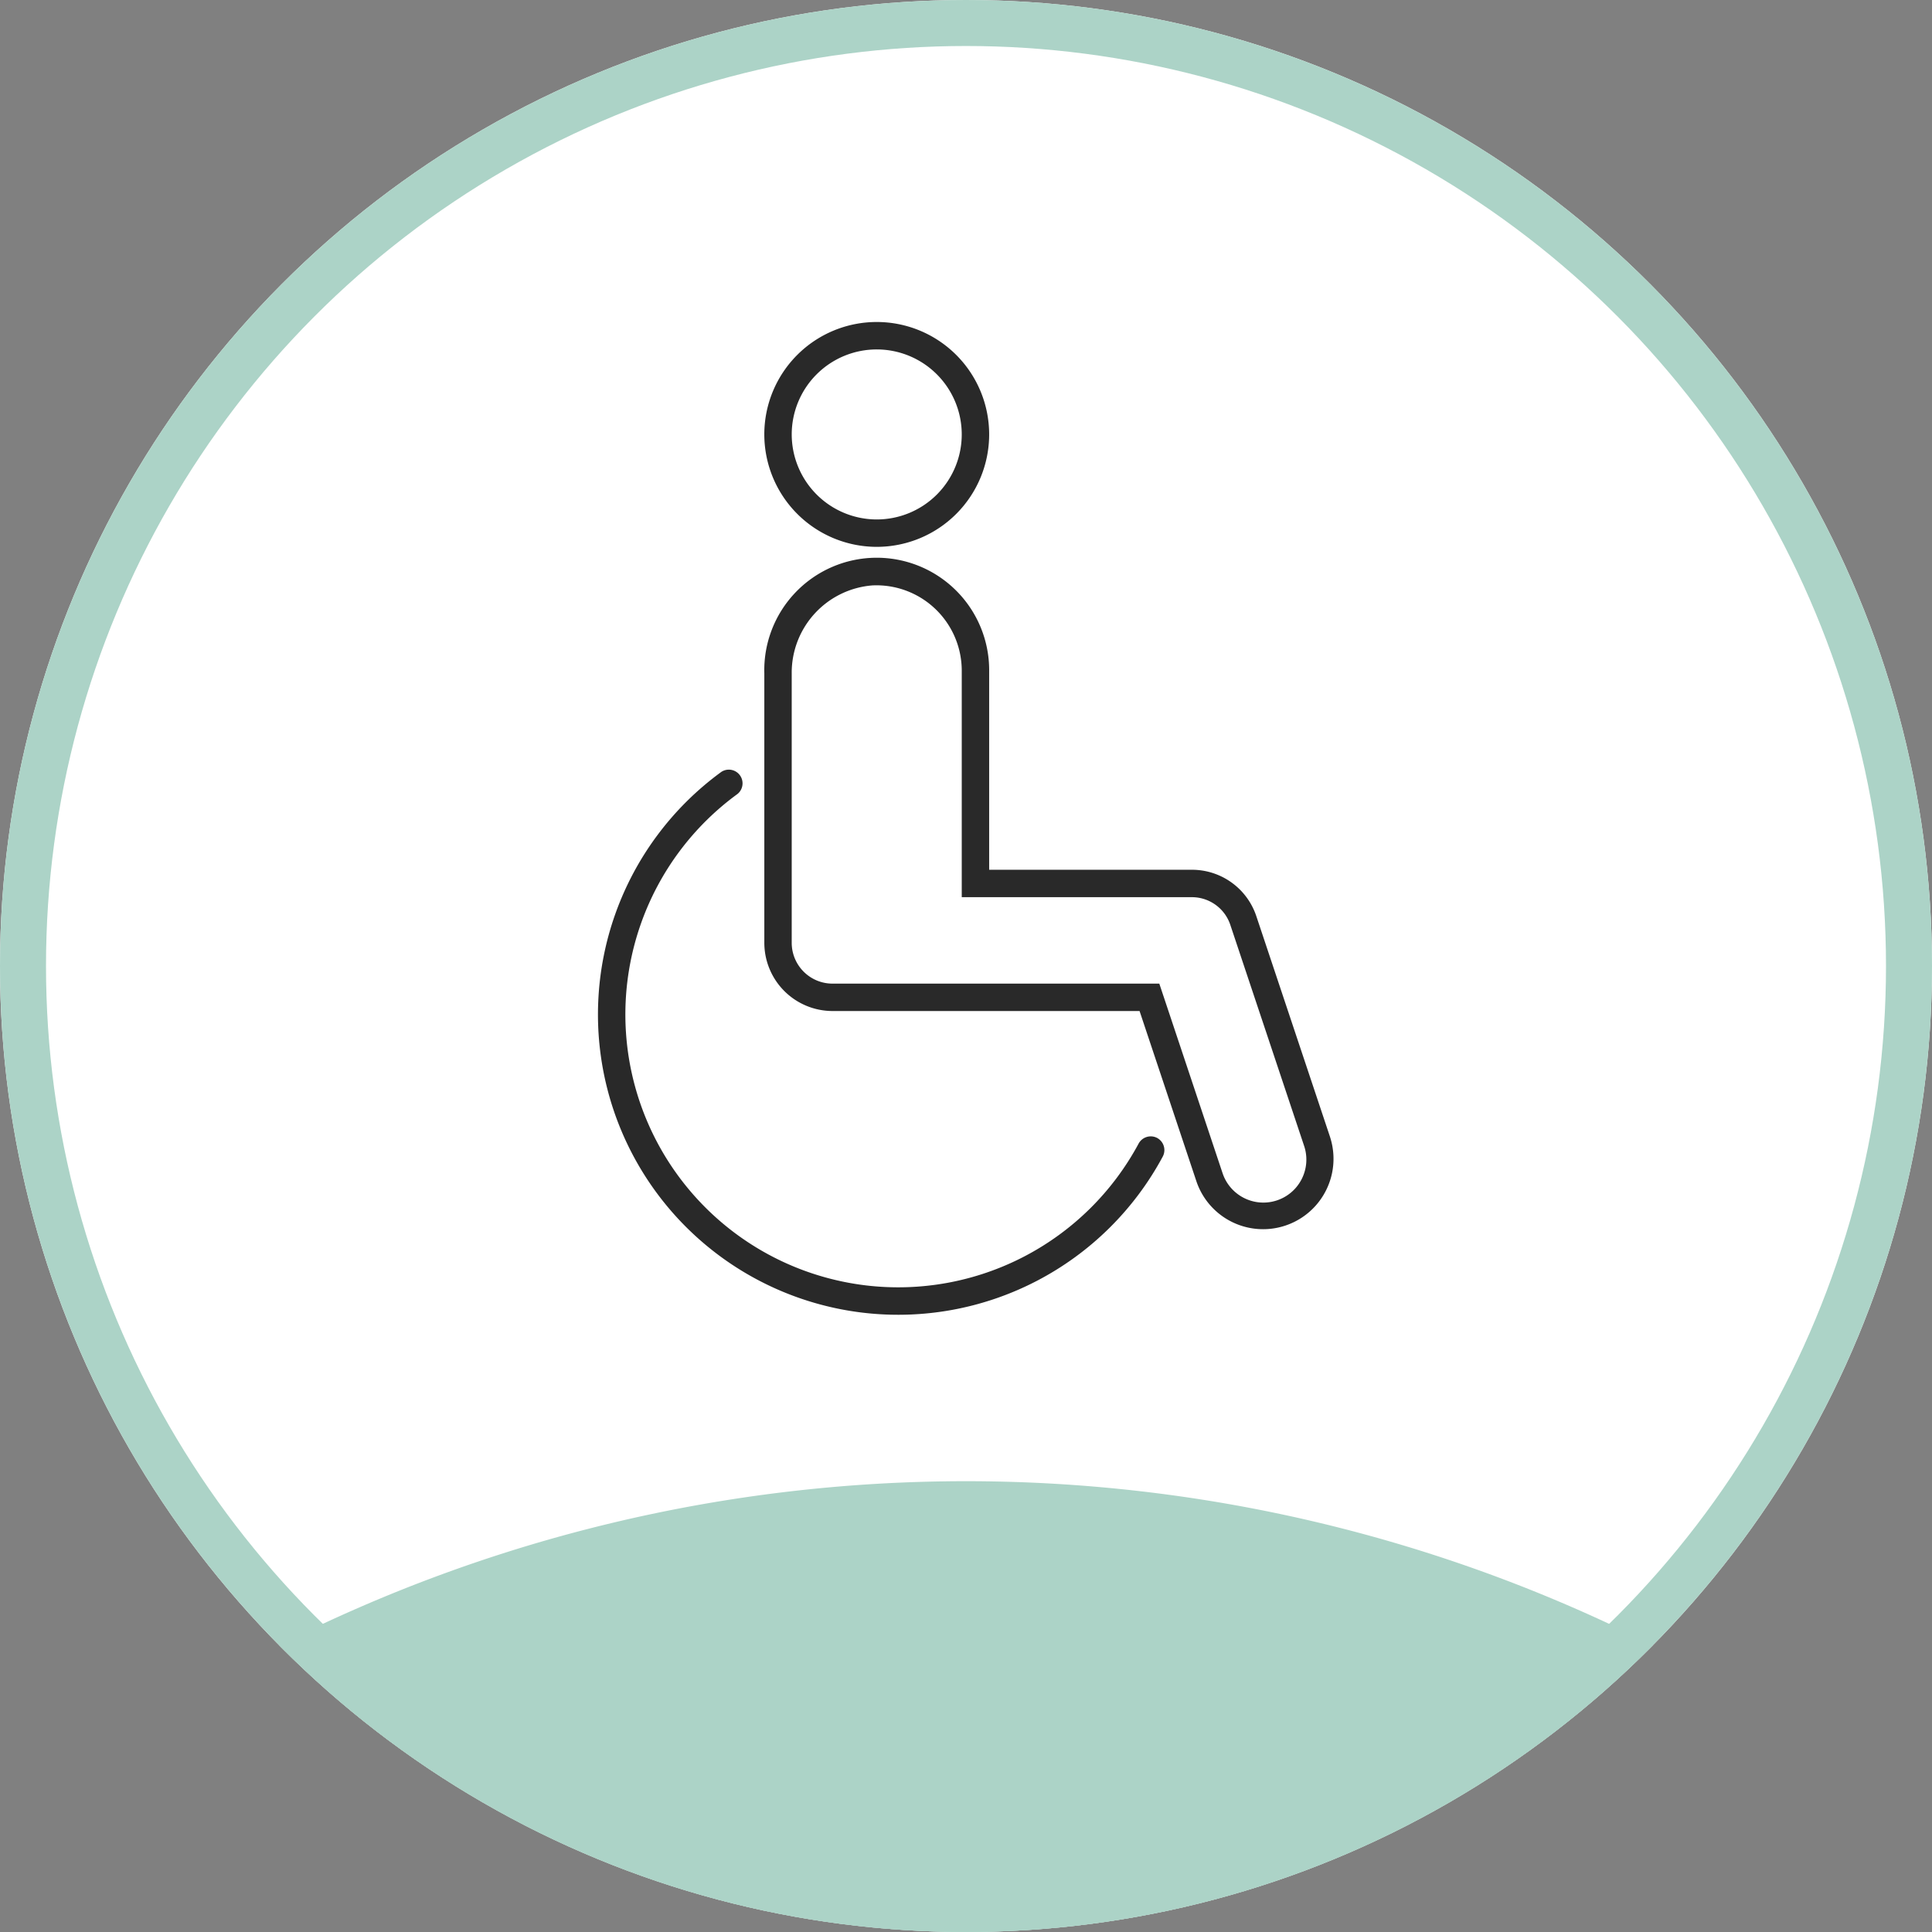 <svg xmlns="http://www.w3.org/2000/svg" width="210" height="210" viewBox="0 0 210 210"><rect x="0" y="0" width="210" height="210" fill="#808080" stroke="none"/><g transform="translate(9722 8537)"><g transform="translate(-10170 -13799)"><g transform="translate(448 5262)" fill="#fff" stroke="#acd3c7" stroke-width="5"><circle cx="105" cy="105" r="105" stroke="none"/><circle cx="105" cy="105" r="102.5" fill="none"/></g><path d="M8316.333,15991.821a165.329,165.329,0,0,1,149.334,0,105,105,0,0,1-149.334,0Z" transform="translate(-7838 -10551)" fill="#acd3c7"/></g><g transform="translate(-9657 -8502)"><path d="M26.18,24.44A12.22,12.22,0,1,0,13.959,12.221,12.232,12.232,0,0,0,26.18,24.44M16.939,12.221a9.24,9.24,0,1,1,9.241,9.241,9.251,9.251,0,0,1-9.241-9.241" transform="translate(4.118 0)" fill="#292929"/><path d="M60.782,77.621a1.5,1.5,0,0,0-2.018.607,29.659,29.659,0,1,1-43.6-38,1.489,1.489,0,0,0-1.756-2.4A32.637,32.637,0,1,0,61.388,79.64a1.5,1.5,0,0,0-.606-2.019" transform="translate(0 11.072)" fill="#292929"/><path d="M75.465,82.778,67.439,58.742a7.37,7.37,0,0,0-7-5.043H38.4V32.019a12.222,12.222,0,1,0-24.439.335V61.643a7.42,7.42,0,0,0,7.411,7.41H54.748l6.2,18.573a7.652,7.652,0,0,0,14.515-4.847m-15.027-26.1a4.4,4.4,0,0,1,4.175,3.007l8.026,24.036a4.673,4.673,0,1,1-8.865,2.96L57.5,67.889l-.606-1.814H21.369a4.436,4.436,0,0,1-4.431-4.431V32.355a9.515,9.515,0,0,1,8.788-9.566c.154-.006.3-.01.453-.01a9.282,9.282,0,0,1,9.241,9.246V56.679Z" transform="translate(4.118 5.841)" fill="#292929"/></g></g></svg>